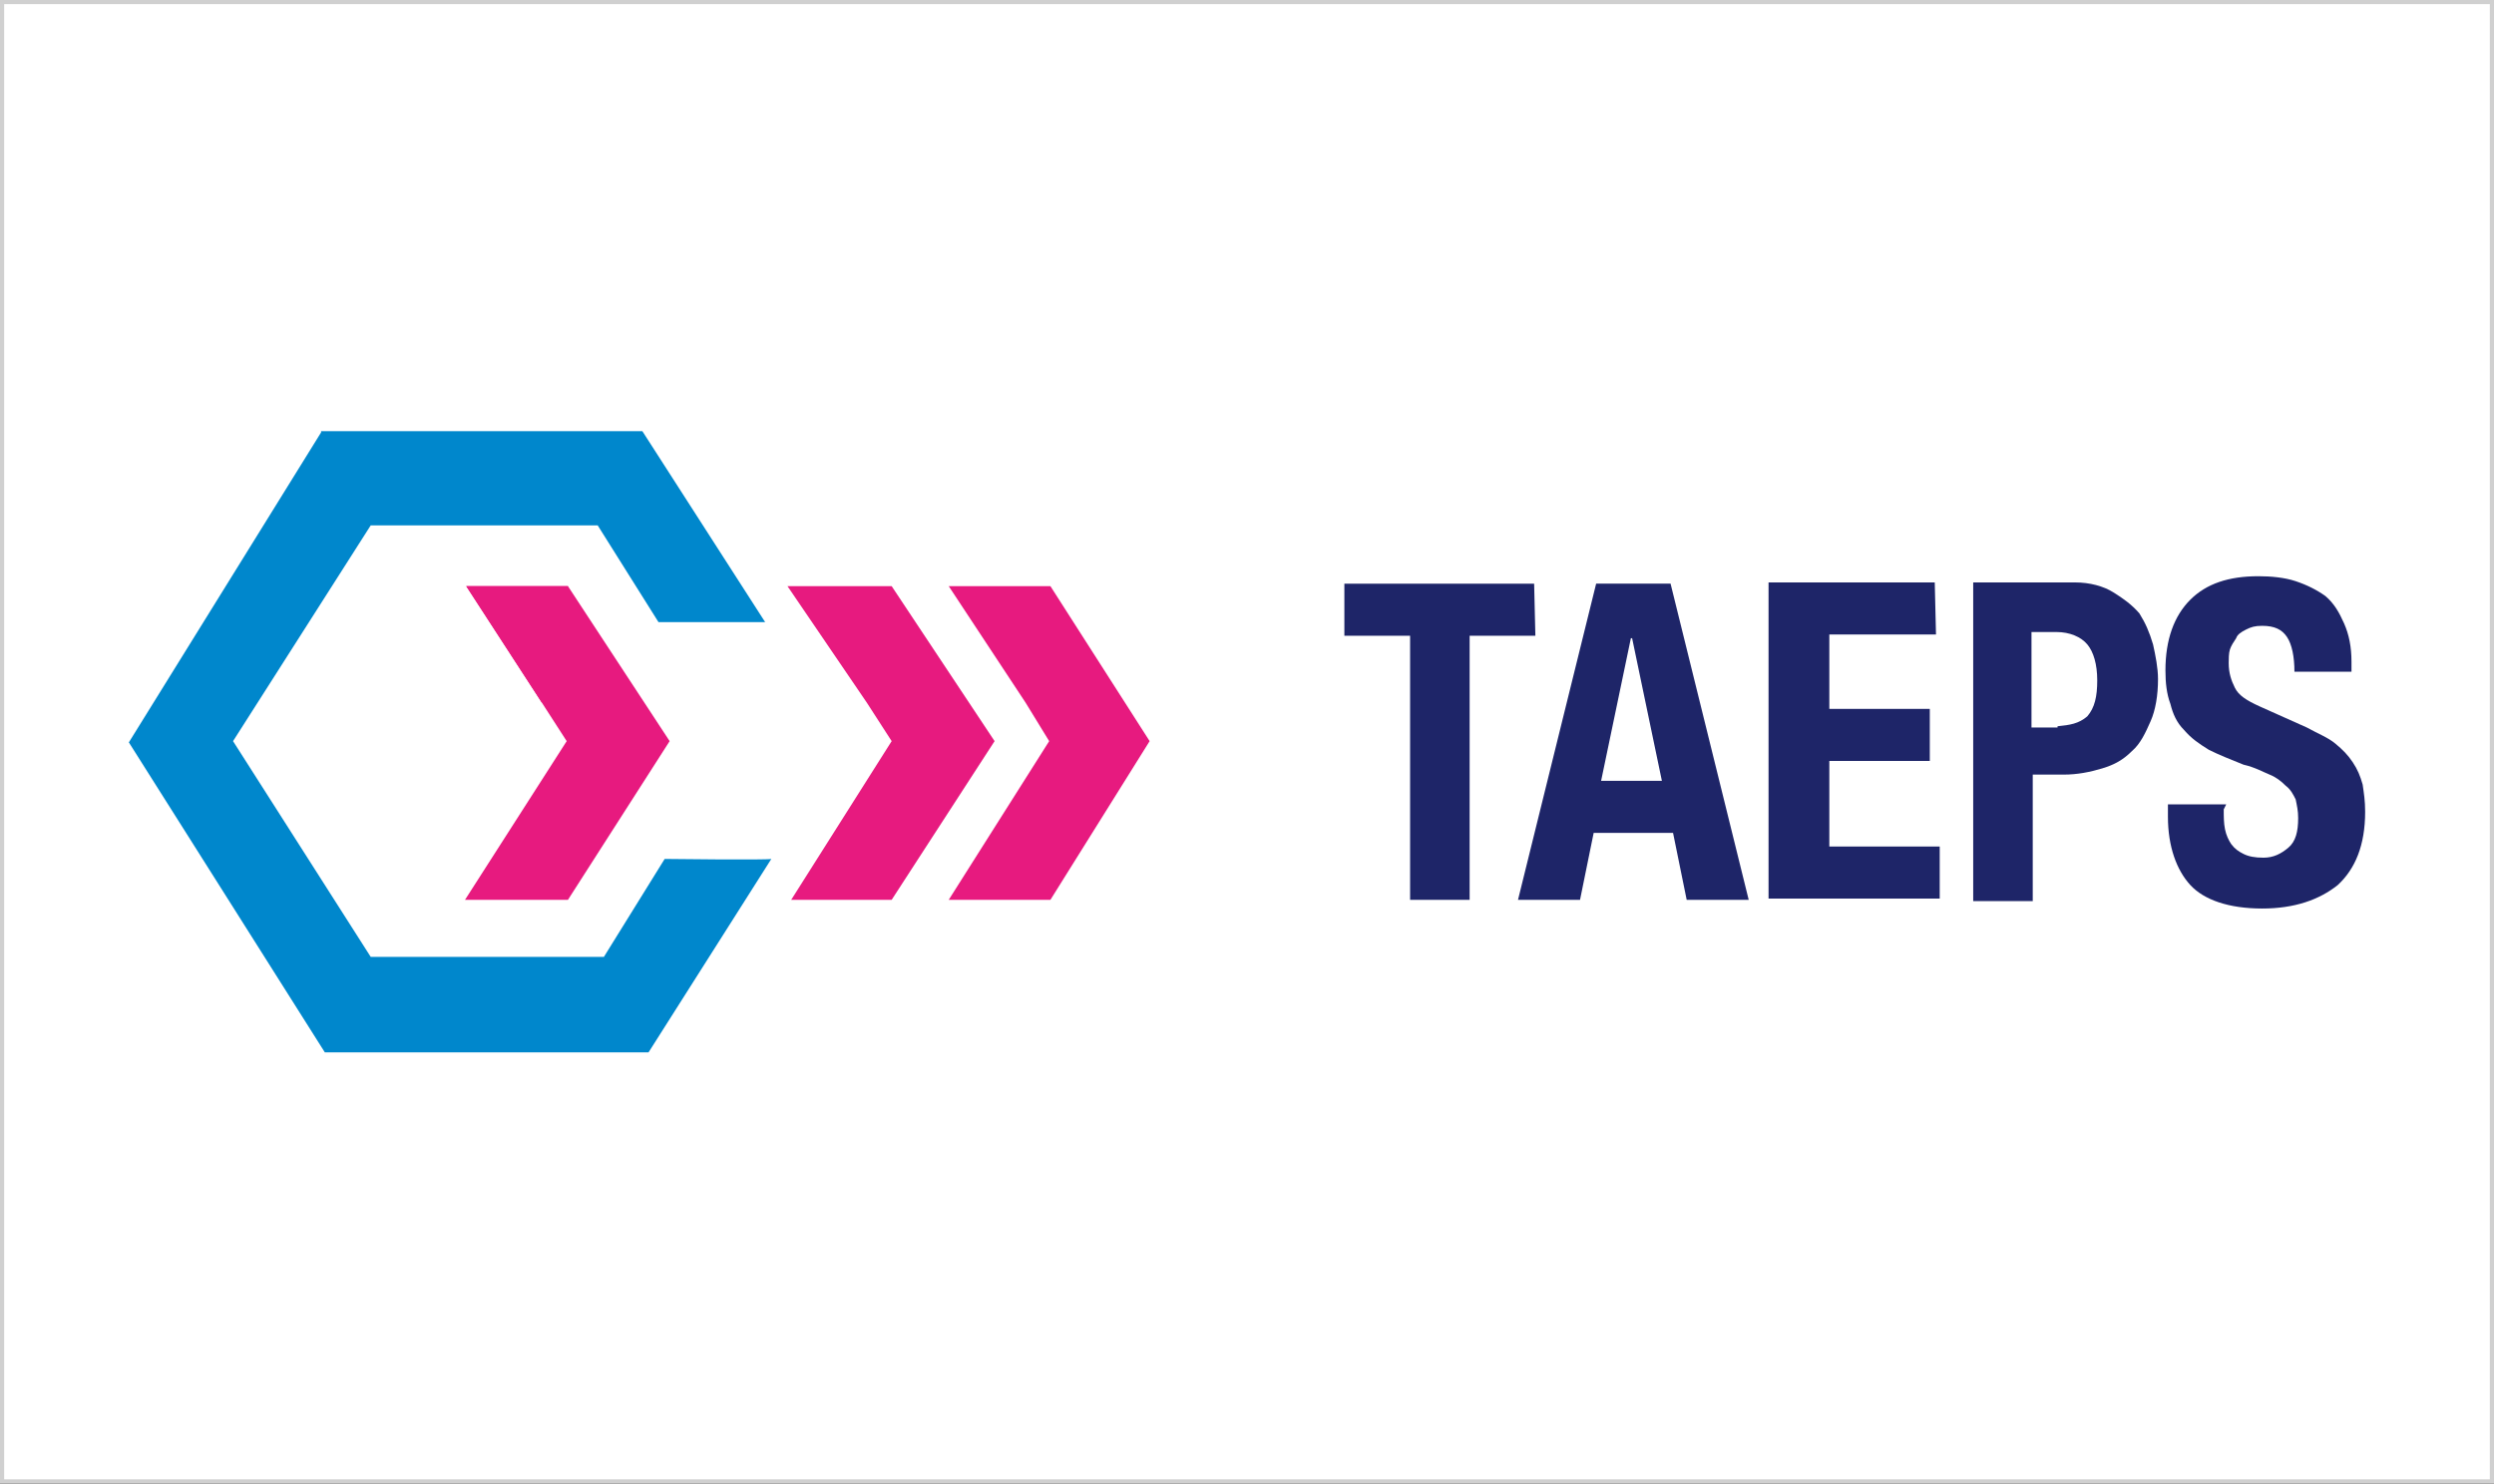 <?xml version="1.0" encoding="utf-8"?>
<!-- Generator: Adobe Illustrator 27.8.0, SVG Export Plug-In . SVG Version: 6.00 Build 0)  -->
<svg version="1.1" id="Ebene_1" xmlns="http://www.w3.org/2000/svg" xmlns:xlink="http://www.w3.org/1999/xlink" x="0px" y="0px"
	 viewBox="0 0 600 357" enable-background="new 0 0 600 357" xml:space="preserve">
<rect x="0" y="0" width="600" height="357" fill="#333333" stroke="none"/>
<rect x="0.5" y="0.5" fill="#FFFFFF" stroke="#D0D0D0" stroke-miterlimit="10" width="599" height="356"/>
<g>
	<g>
		<path fill="#1E2568" d="M369.376,152.988h-15.815v63.557h-14.323v-63.557h-15.815v-12.532
			h45.654L369.376,152.988L369.376,152.988z"/>
		<path fill="#1E2568" d="M401.901,140.455l18.799,76.09h-14.92l-3.282-16.113h-19.097
			l-3.282,16.113h-14.92l18.799-76.09H401.901z M399.812,187.899l-7.161-34.315h-0.298
			l-7.161,34.315H399.812z"/>
		<path fill="#1E2568" d="M465.757,152.689h-25.662v17.903h24.17v12.532h-24.17v20.589h26.557
			v12.532h-41.178v-76.09h39.984L465.757,152.689L465.757,152.689L465.757,152.689z"/>
		<path fill="#1E2568" d="M499.176,140.157c3.581,0,6.863,0.895,9.25,2.387
			s4.476,2.984,6.266,5.073c1.492,2.387,2.387,4.476,3.282,7.46
			c0.597,2.686,1.194,5.669,1.194,8.355c0,3.879-0.597,7.46-1.79,10.145
			c-1.194,2.685-2.387,5.371-4.476,7.161c-2.089,2.089-4.177,3.282-7.161,4.177
			s-5.968,1.492-9.25,1.492h-7.46v30.436H474.708v-76.687H499.176L499.176,140.157z
			 M494.999,174.77c2.984-0.298,5.073-0.597,7.161-2.387
			c1.79-2.089,2.387-4.774,2.387-8.653c0-3.879-0.895-6.863-2.387-8.653
			c-1.492-1.79-4.177-2.984-7.46-2.984h-5.968v22.976h6.266V174.77z"/>
		<path fill="#1E2568" d="M534.983,194.762c0,1.79,0,3.282,0.298,4.774
			c0.298,1.492,0.895,2.686,1.492,3.581c0.895,1.194,1.79,1.79,2.984,2.387
			c1.194,0.597,2.686,0.895,4.774,0.895c2.387,0,4.177-0.895,5.968-2.387
			c1.79-1.492,2.387-3.879,2.387-7.161c0-1.79-0.298-2.984-0.597-4.476
			c-0.597-1.194-1.194-2.387-2.387-3.282c-1.194-1.194-2.387-2.089-3.879-2.686
			c-1.492-0.597-3.581-1.79-6.266-2.387c-2.984-1.194-5.968-2.387-8.355-3.581
			c-2.387-1.492-4.177-2.686-5.968-4.774c-1.79-1.79-2.685-3.879-3.282-6.266
			c-0.895-2.387-1.194-5.073-1.194-8.057c0-7.46,2.089-13.129,5.968-17.008
			c3.879-3.879,9.25-5.669,16.412-5.669c2.984,0,6.266,0.298,8.952,1.194
			c2.686,0.895,5.073,2.089,7.161,3.581c2.089,1.79,3.282,3.879,4.476,6.565
			c1.194,2.686,1.79,5.669,1.79,9.25v2.387h-13.726
			c0-3.581-0.597-6.565-1.79-8.355c-1.194-1.79-2.984-2.686-5.968-2.686
			c-1.79,0-2.686,0.298-3.879,0.895c-1.194,0.597-2.089,1.194-2.387,2.089
			c-0.597,0.895-1.193,1.79-1.492,2.686c-0.298,0.895-0.298,2.387-0.298,3.282
			c0,2.387,0.597,4.177,1.492,5.968c0.895,1.79,2.686,2.984,5.968,4.476
			l11.339,5.073c2.685,1.492,5.073,2.387,6.863,3.879
			c1.79,1.492,2.984,2.686,4.177,4.476c1.193,1.79,1.79,3.282,2.387,5.371
			C568.702,190.883,569,192.674,569,195.359c0,8.057-2.387,13.726-6.565,17.605
			c-4.476,3.581-10.444,5.669-18.202,5.669c-8.057,0-14.024-2.089-17.307-5.669
			c-3.282-3.581-5.371-9.25-5.371-16.412v-2.984h14.024L534.983,194.762
			L534.983,194.762L534.983,194.762z"/>
	</g>
	<g>
		<path fill="#0087CC" d="M184.373,205.803L184.373,205.803L184.373,205.803z"/>
		<path fill="#0087CC" d="M31,178.649l47.146,74.598h77.88l29.541-46.549
			c-1.194,0.298-25.662,0-25.662,0l-14.621,23.573H89.186l-33.121-51.92l33.121-51.92
			h54.606l14.621,23.275c0,0,23.871,0,25.662,0l0,0l-29.541-45.952H77.251v0.298L31,178.649
			"/>
		<path fill="#0087CC" d="M184.373,149.705L184.373,149.705L184.373,149.705z"/>
	</g>
	<polyline fill="#E71A7F" points="239.277,178.351 214.511,141.052 189.446,141.052 
		208.543,169.101 214.511,178.351 190.341,216.545 214.511,216.545 239.277,178.351 	"/>
	<polygon fill="#E71A7F" points="111.864,216.545 136.631,216.545 161.099,178.351 160.502,178.351 
		160.502,178.351 160.502,178.351 161.099,178.351 136.631,141.052 112.163,141.052 
		130.364,169.101 136.332,178.351 	"/>
	<polyline fill="#E71A7F" points="136.631,141.052 112.163,141.052 130.364,169.101 	"/>
	<polyline fill="#E71A7F" points="276.576,178.351 252.705,141.052 228.237,141.052 
		246.737,169.101 252.407,178.351 228.237,216.545 252.705,216.545 276.576,178.351 	"/>
	<path fill="#E71A7F" d="M277.471,178.351"/>
</g>
</svg>
